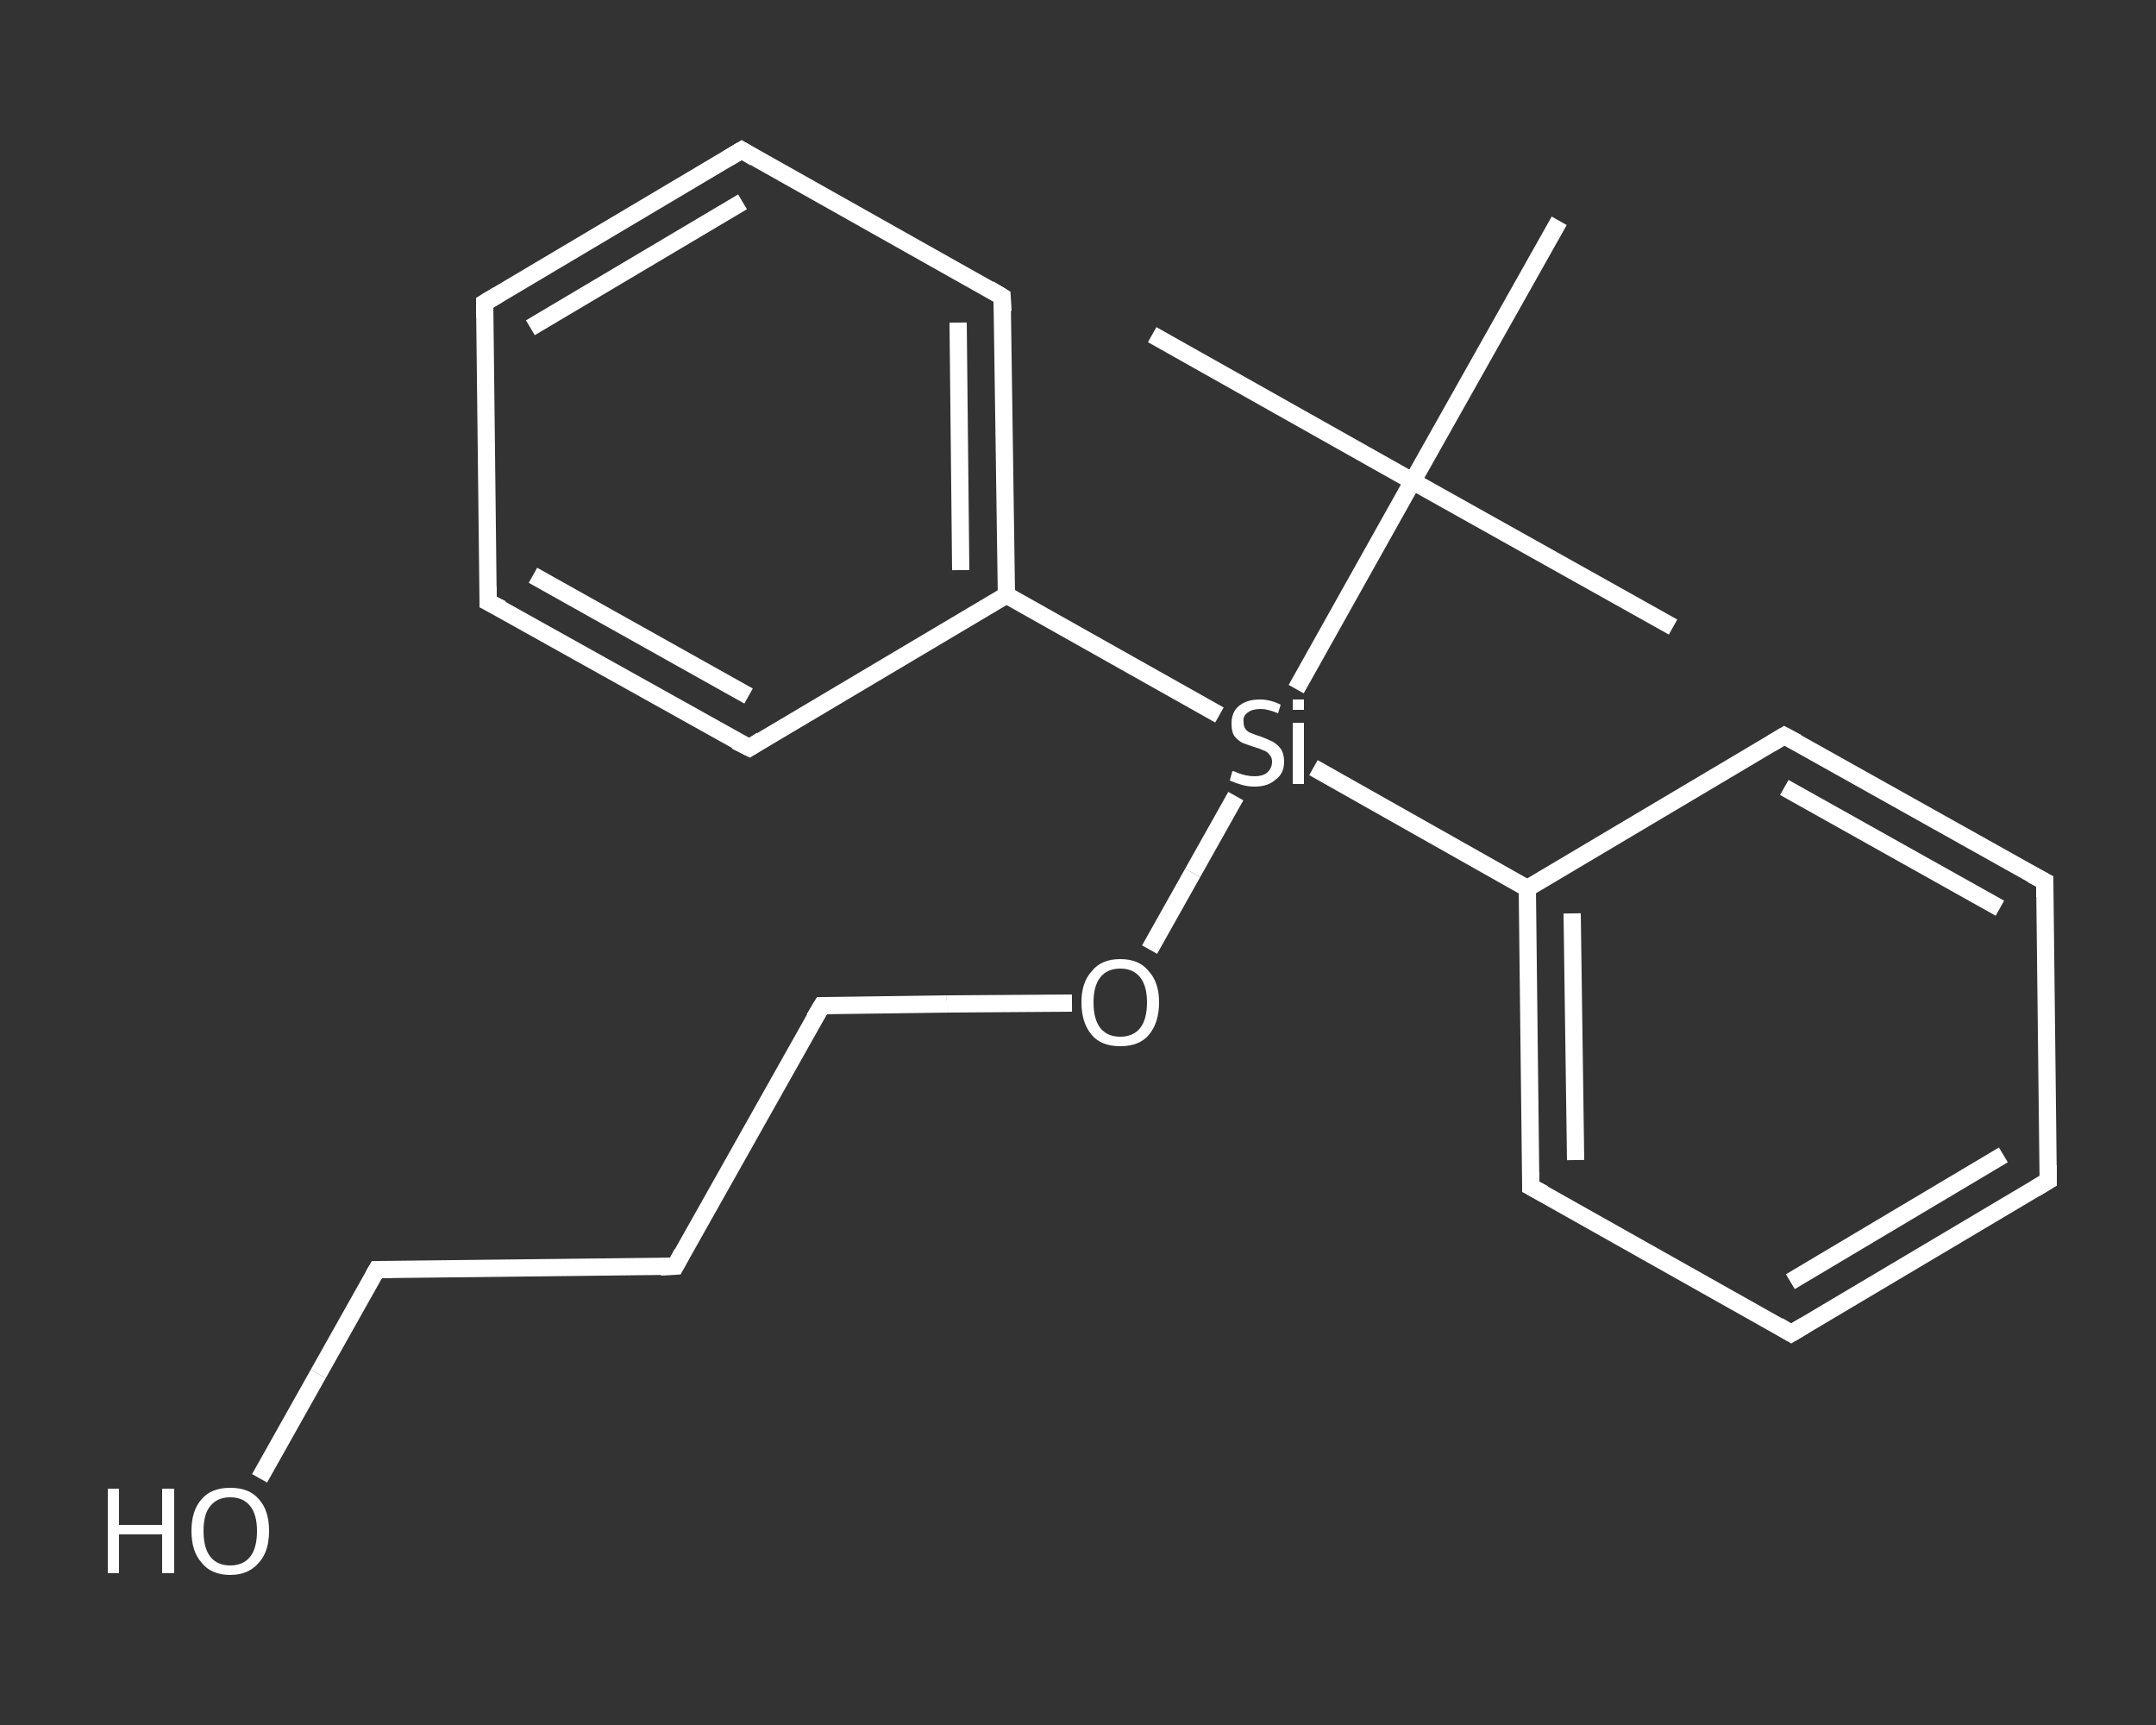 <?xml version='1.0' encoding='iso-8859-1'?>
<svg version='1.1' baseProfile='full'
              xmlns='http://www.w3.org/2000/svg'
                      xmlns:rdkit='http://www.rdkit.org/xml'
                      xmlns:xlink='http://www.w3.org/1999/xlink'
                  xml:space='preserve'
width='250px' height='200px' viewBox='0 0 250 200'>
<rect x="0" y="0" width="250" height="200" fill="#333333" stroke="none"/>
<!-- END OF HEADER -->
<rect style='opacity:1.0;fill:transparent;stroke:none' width='250.0' height='200.0' x='0.0' y='0.0'> </rect>
<path class='bond-0 atom-0 atom-1' d='M 133.6,38.8 L 163.8,55.8' style='fill:none;fill-rule:evenodd;stroke:#FFFFFF;stroke-width:2.0px;stroke-linecap:butt;stroke-linejoin:miter;stroke-opacity:1' />
<path class='bond-1 atom-1 atom-2' d='M 163.8,55.8 L 194.0,72.7' style='fill:none;fill-rule:evenodd;stroke:#FFFFFF;stroke-width:2.0px;stroke-linecap:butt;stroke-linejoin:miter;stroke-opacity:1' />
<path class='bond-2 atom-1 atom-3' d='M 163.8,55.8 L 180.8,25.6' style='fill:none;fill-rule:evenodd;stroke:#FFFFFF;stroke-width:2.0px;stroke-linecap:butt;stroke-linejoin:miter;stroke-opacity:1' />
<path class='bond-3 atom-1 atom-4' d='M 163.8,55.8 L 150.3,79.9' style='fill:none;fill-rule:evenodd;stroke:#FFFFFF;stroke-width:2.0px;stroke-linecap:butt;stroke-linejoin:miter;stroke-opacity:1' />
<path class='bond-4 atom-4 atom-5' d='M 143.3,92.3 L 138.3,101.2' style='fill:none;fill-rule:evenodd;stroke:#FFFFFF;stroke-width:2.0px;stroke-linecap:butt;stroke-linejoin:miter;stroke-opacity:1' />
<path class='bond-4 atom-4 atom-5' d='M 138.3,101.2 L 133.3,110.1' style='fill:none;fill-rule:evenodd;stroke:#FFFFFF;stroke-width:2.0px;stroke-linecap:butt;stroke-linejoin:miter;stroke-opacity:1' />
<path class='bond-5 atom-5 atom-6' d='M 124.3,116.3 L 109.8,116.4' style='fill:none;fill-rule:evenodd;stroke:#FFFFFF;stroke-width:2.0px;stroke-linecap:butt;stroke-linejoin:miter;stroke-opacity:1' />
<path class='bond-5 atom-5 atom-6' d='M 109.8,116.4 L 95.3,116.6' style='fill:none;fill-rule:evenodd;stroke:#FFFFFF;stroke-width:2.0px;stroke-linecap:butt;stroke-linejoin:miter;stroke-opacity:1' />
<path class='bond-6 atom-6 atom-7' d='M 95.3,116.6 L 78.3,146.8' style='fill:none;fill-rule:evenodd;stroke:#FFFFFF;stroke-width:2.0px;stroke-linecap:butt;stroke-linejoin:miter;stroke-opacity:1' />
<path class='bond-7 atom-7 atom-8' d='M 78.3,146.8 L 43.7,147.2' style='fill:none;fill-rule:evenodd;stroke:#FFFFFF;stroke-width:2.0px;stroke-linecap:butt;stroke-linejoin:miter;stroke-opacity:1' />
<path class='bond-8 atom-8 atom-9' d='M 43.7,147.2 L 36.9,159.3' style='fill:none;fill-rule:evenodd;stroke:#FFFFFF;stroke-width:2.0px;stroke-linecap:butt;stroke-linejoin:miter;stroke-opacity:1' />
<path class='bond-8 atom-8 atom-9' d='M 36.9,159.3 L 30.1,171.4' style='fill:none;fill-rule:evenodd;stroke:#FFFFFF;stroke-width:2.0px;stroke-linecap:butt;stroke-linejoin:miter;stroke-opacity:1' />
<path class='bond-9 atom-4 atom-10' d='M 152.3,89.0 L 177.1,103.0' style='fill:none;fill-rule:evenodd;stroke:#FFFFFF;stroke-width:2.0px;stroke-linecap:butt;stroke-linejoin:miter;stroke-opacity:1' />
<path class='bond-10 atom-10 atom-11' d='M 177.1,103.0 L 177.5,137.6' style='fill:none;fill-rule:evenodd;stroke:#FFFFFF;stroke-width:2.0px;stroke-linecap:butt;stroke-linejoin:miter;stroke-opacity:1' />
<path class='bond-10 atom-10 atom-11' d='M 182.3,105.9 L 182.7,134.5' style='fill:none;fill-rule:evenodd;stroke:#FFFFFF;stroke-width:2.0px;stroke-linecap:butt;stroke-linejoin:miter;stroke-opacity:1' />
<path class='bond-11 atom-11 atom-12' d='M 177.5,137.6 L 207.7,154.6' style='fill:none;fill-rule:evenodd;stroke:#FFFFFF;stroke-width:2.0px;stroke-linecap:butt;stroke-linejoin:miter;stroke-opacity:1' />
<path class='bond-12 atom-12 atom-13' d='M 207.7,154.6 L 237.5,136.9' style='fill:none;fill-rule:evenodd;stroke:#FFFFFF;stroke-width:2.0px;stroke-linecap:butt;stroke-linejoin:miter;stroke-opacity:1' />
<path class='bond-12 atom-12 atom-13' d='M 207.6,148.6 L 232.3,133.9' style='fill:none;fill-rule:evenodd;stroke:#FFFFFF;stroke-width:2.0px;stroke-linecap:butt;stroke-linejoin:miter;stroke-opacity:1' />
<path class='bond-13 atom-13 atom-14' d='M 237.5,136.9 L 237.1,102.2' style='fill:none;fill-rule:evenodd;stroke:#FFFFFF;stroke-width:2.0px;stroke-linecap:butt;stroke-linejoin:miter;stroke-opacity:1' />
<path class='bond-14 atom-14 atom-15' d='M 237.1,102.2 L 206.9,85.3' style='fill:none;fill-rule:evenodd;stroke:#FFFFFF;stroke-width:2.0px;stroke-linecap:butt;stroke-linejoin:miter;stroke-opacity:1' />
<path class='bond-14 atom-14 atom-15' d='M 231.9,105.3 L 206.9,91.3' style='fill:none;fill-rule:evenodd;stroke:#FFFFFF;stroke-width:2.0px;stroke-linecap:butt;stroke-linejoin:miter;stroke-opacity:1' />
<path class='bond-15 atom-4 atom-16' d='M 141.4,82.9 L 116.7,69.0' style='fill:none;fill-rule:evenodd;stroke:#FFFFFF;stroke-width:2.0px;stroke-linecap:butt;stroke-linejoin:miter;stroke-opacity:1' />
<path class='bond-16 atom-16 atom-17' d='M 116.7,69.0 L 116.2,34.4' style='fill:none;fill-rule:evenodd;stroke:#FFFFFF;stroke-width:2.0px;stroke-linecap:butt;stroke-linejoin:miter;stroke-opacity:1' />
<path class='bond-16 atom-16 atom-17' d='M 111.4,66.1 L 111.1,37.4' style='fill:none;fill-rule:evenodd;stroke:#FFFFFF;stroke-width:2.0px;stroke-linecap:butt;stroke-linejoin:miter;stroke-opacity:1' />
<path class='bond-17 atom-17 atom-18' d='M 116.2,34.4 L 86.0,17.4' style='fill:none;fill-rule:evenodd;stroke:#FFFFFF;stroke-width:2.0px;stroke-linecap:butt;stroke-linejoin:miter;stroke-opacity:1' />
<path class='bond-18 atom-18 atom-19' d='M 86.0,17.4 L 56.2,35.1' style='fill:none;fill-rule:evenodd;stroke:#FFFFFF;stroke-width:2.0px;stroke-linecap:butt;stroke-linejoin:miter;stroke-opacity:1' />
<path class='bond-18 atom-18 atom-19' d='M 86.1,23.4 L 61.5,38.0' style='fill:none;fill-rule:evenodd;stroke:#FFFFFF;stroke-width:2.0px;stroke-linecap:butt;stroke-linejoin:miter;stroke-opacity:1' />
<path class='bond-19 atom-19 atom-20' d='M 56.2,35.1 L 56.6,69.8' style='fill:none;fill-rule:evenodd;stroke:#FFFFFF;stroke-width:2.0px;stroke-linecap:butt;stroke-linejoin:miter;stroke-opacity:1' />
<path class='bond-20 atom-20 atom-21' d='M 56.6,69.8 L 86.9,86.7' style='fill:none;fill-rule:evenodd;stroke:#FFFFFF;stroke-width:2.0px;stroke-linecap:butt;stroke-linejoin:miter;stroke-opacity:1' />
<path class='bond-20 atom-20 atom-21' d='M 61.8,66.7 L 86.8,80.7' style='fill:none;fill-rule:evenodd;stroke:#FFFFFF;stroke-width:2.0px;stroke-linecap:butt;stroke-linejoin:miter;stroke-opacity:1' />
<path class='bond-21 atom-15 atom-10' d='M 206.9,85.3 L 177.1,103.0' style='fill:none;fill-rule:evenodd;stroke:#FFFFFF;stroke-width:2.0px;stroke-linecap:butt;stroke-linejoin:miter;stroke-opacity:1' />
<path class='bond-22 atom-21 atom-16' d='M 86.9,86.7 L 116.7,69.0' style='fill:none;fill-rule:evenodd;stroke:#FFFFFF;stroke-width:2.0px;stroke-linecap:butt;stroke-linejoin:miter;stroke-opacity:1' />
<path d='M 96.0,116.6 L 95.3,116.6 L 94.4,118.1' style='fill:none;stroke:#FFFFFF;stroke-width:2.0px;stroke-linecap:butt;stroke-linejoin:miter;stroke-opacity:1;' />
<path d='M 79.1,145.3 L 78.3,146.8 L 76.6,146.9' style='fill:none;stroke:#FFFFFF;stroke-width:2.0px;stroke-linecap:butt;stroke-linejoin:miter;stroke-opacity:1;' />
<path d='M 45.4,147.2 L 43.7,147.2 L 43.3,147.9' style='fill:none;stroke:#FFFFFF;stroke-width:2.0px;stroke-linecap:butt;stroke-linejoin:miter;stroke-opacity:1;' />
<path d='M 177.5,135.9 L 177.5,137.6 L 179.0,138.4' style='fill:none;stroke:#FFFFFF;stroke-width:2.0px;stroke-linecap:butt;stroke-linejoin:miter;stroke-opacity:1;' />
<path d='M 206.2,153.7 L 207.7,154.6 L 209.2,153.7' style='fill:none;stroke:#FFFFFF;stroke-width:2.0px;stroke-linecap:butt;stroke-linejoin:miter;stroke-opacity:1;' />
<path d='M 236.0,137.8 L 237.5,136.9 L 237.5,135.1' style='fill:none;stroke:#FFFFFF;stroke-width:2.0px;stroke-linecap:butt;stroke-linejoin:miter;stroke-opacity:1;' />
<path d='M 237.1,104.0 L 237.1,102.2 L 235.6,101.4' style='fill:none;stroke:#FFFFFF;stroke-width:2.0px;stroke-linecap:butt;stroke-linejoin:miter;stroke-opacity:1;' />
<path d='M 208.4,86.1 L 206.9,85.3 L 205.4,86.2' style='fill:none;stroke:#FFFFFF;stroke-width:2.0px;stroke-linecap:butt;stroke-linejoin:miter;stroke-opacity:1;' />
<path d='M 116.3,36.1 L 116.2,34.4 L 114.7,33.5' style='fill:none;stroke:#FFFFFF;stroke-width:2.0px;stroke-linecap:butt;stroke-linejoin:miter;stroke-opacity:1;' />
<path d='M 87.5,18.3 L 86.0,17.4 L 84.5,18.3' style='fill:none;stroke:#FFFFFF;stroke-width:2.0px;stroke-linecap:butt;stroke-linejoin:miter;stroke-opacity:1;' />
<path d='M 57.7,34.2 L 56.2,35.1 L 56.2,36.8' style='fill:none;stroke:#FFFFFF;stroke-width:2.0px;stroke-linecap:butt;stroke-linejoin:miter;stroke-opacity:1;' />
<path d='M 56.6,68.0 L 56.6,69.8 L 58.2,70.6' style='fill:none;stroke:#FFFFFF;stroke-width:2.0px;stroke-linecap:butt;stroke-linejoin:miter;stroke-opacity:1;' />
<path d='M 85.3,85.9 L 86.9,86.7 L 88.3,85.8' style='fill:none;stroke:#FFFFFF;stroke-width:2.0px;stroke-linecap:butt;stroke-linejoin:miter;stroke-opacity:1;' />
<path class='atom-4' d='M 142.9 89.4
Q 143.1 89.4, 143.5 89.6
Q 144.0 89.8, 144.5 89.9
Q 145.0 90.0, 145.5 90.0
Q 146.4 90.0, 146.9 89.6
Q 147.5 89.1, 147.5 88.3
Q 147.5 87.8, 147.2 87.5
Q 146.9 87.1, 146.5 87.0
Q 146.1 86.8, 145.4 86.6
Q 144.5 86.3, 144.0 86.1
Q 143.5 85.8, 143.1 85.3
Q 142.8 84.8, 142.8 83.9
Q 142.8 82.6, 143.6 81.9
Q 144.5 81.1, 146.1 81.1
Q 147.3 81.1, 148.5 81.7
L 148.2 82.7
Q 147.0 82.2, 146.2 82.2
Q 145.2 82.2, 144.7 82.6
Q 144.1 83.0, 144.2 83.7
Q 144.2 84.2, 144.4 84.5
Q 144.7 84.9, 145.1 85.0
Q 145.5 85.2, 146.2 85.4
Q 147.0 85.7, 147.6 86.0
Q 148.1 86.3, 148.5 86.8
Q 148.9 87.4, 148.9 88.3
Q 148.9 89.7, 147.9 90.4
Q 147.0 91.2, 145.5 91.2
Q 144.7 91.2, 144.0 91.0
Q 143.3 90.8, 142.6 90.5
L 142.9 89.4
' fill='#FFFFFF'/>
<path class='atom-4' d='M 149.9 81.1
L 151.2 81.1
L 151.2 82.3
L 149.9 82.3
L 149.9 81.1
M 149.9 83.8
L 151.2 83.8
L 151.2 90.9
L 149.9 90.9
L 149.9 83.8
' fill='#FFFFFF'/>
<path class='atom-5' d='M 125.4 116.2
Q 125.4 113.9, 126.6 112.6
Q 127.7 111.2, 129.9 111.2
Q 132.1 111.2, 133.2 112.6
Q 134.4 113.9, 134.4 116.2
Q 134.4 118.6, 133.2 120.0
Q 132.1 121.3, 129.9 121.3
Q 127.7 121.3, 126.6 120.0
Q 125.4 118.6, 125.4 116.2
M 129.9 120.2
Q 131.4 120.2, 132.2 119.2
Q 133.0 118.2, 133.0 116.2
Q 133.0 114.3, 132.2 113.3
Q 131.4 112.3, 129.9 112.3
Q 128.4 112.3, 127.6 113.3
Q 126.8 114.3, 126.8 116.2
Q 126.8 118.2, 127.6 119.2
Q 128.4 120.2, 129.9 120.2
' fill='#FFFFFF'/>
<path class='atom-9' d='M 12.5 172.6
L 13.8 172.6
L 13.8 176.8
L 18.8 176.8
L 18.8 172.6
L 20.2 172.6
L 20.2 182.4
L 18.8 182.4
L 18.8 177.9
L 13.8 177.9
L 13.8 182.4
L 12.5 182.4
L 12.5 172.6
' fill='#FFFFFF'/>
<path class='atom-9' d='M 22.2 177.5
Q 22.2 175.1, 23.4 173.8
Q 24.5 172.5, 26.7 172.5
Q 28.9 172.5, 30.0 173.8
Q 31.2 175.1, 31.2 177.5
Q 31.2 179.9, 30.0 181.2
Q 28.8 182.6, 26.7 182.6
Q 24.5 182.6, 23.4 181.2
Q 22.2 179.9, 22.2 177.5
M 26.7 181.5
Q 28.2 181.5, 29.0 180.5
Q 29.8 179.5, 29.8 177.5
Q 29.8 175.6, 29.0 174.6
Q 28.2 173.6, 26.7 173.6
Q 25.2 173.6, 24.4 174.6
Q 23.6 175.5, 23.6 177.5
Q 23.6 179.5, 24.4 180.5
Q 25.2 181.5, 26.7 181.5
' fill='#FFFFFF'/>
</svg>

